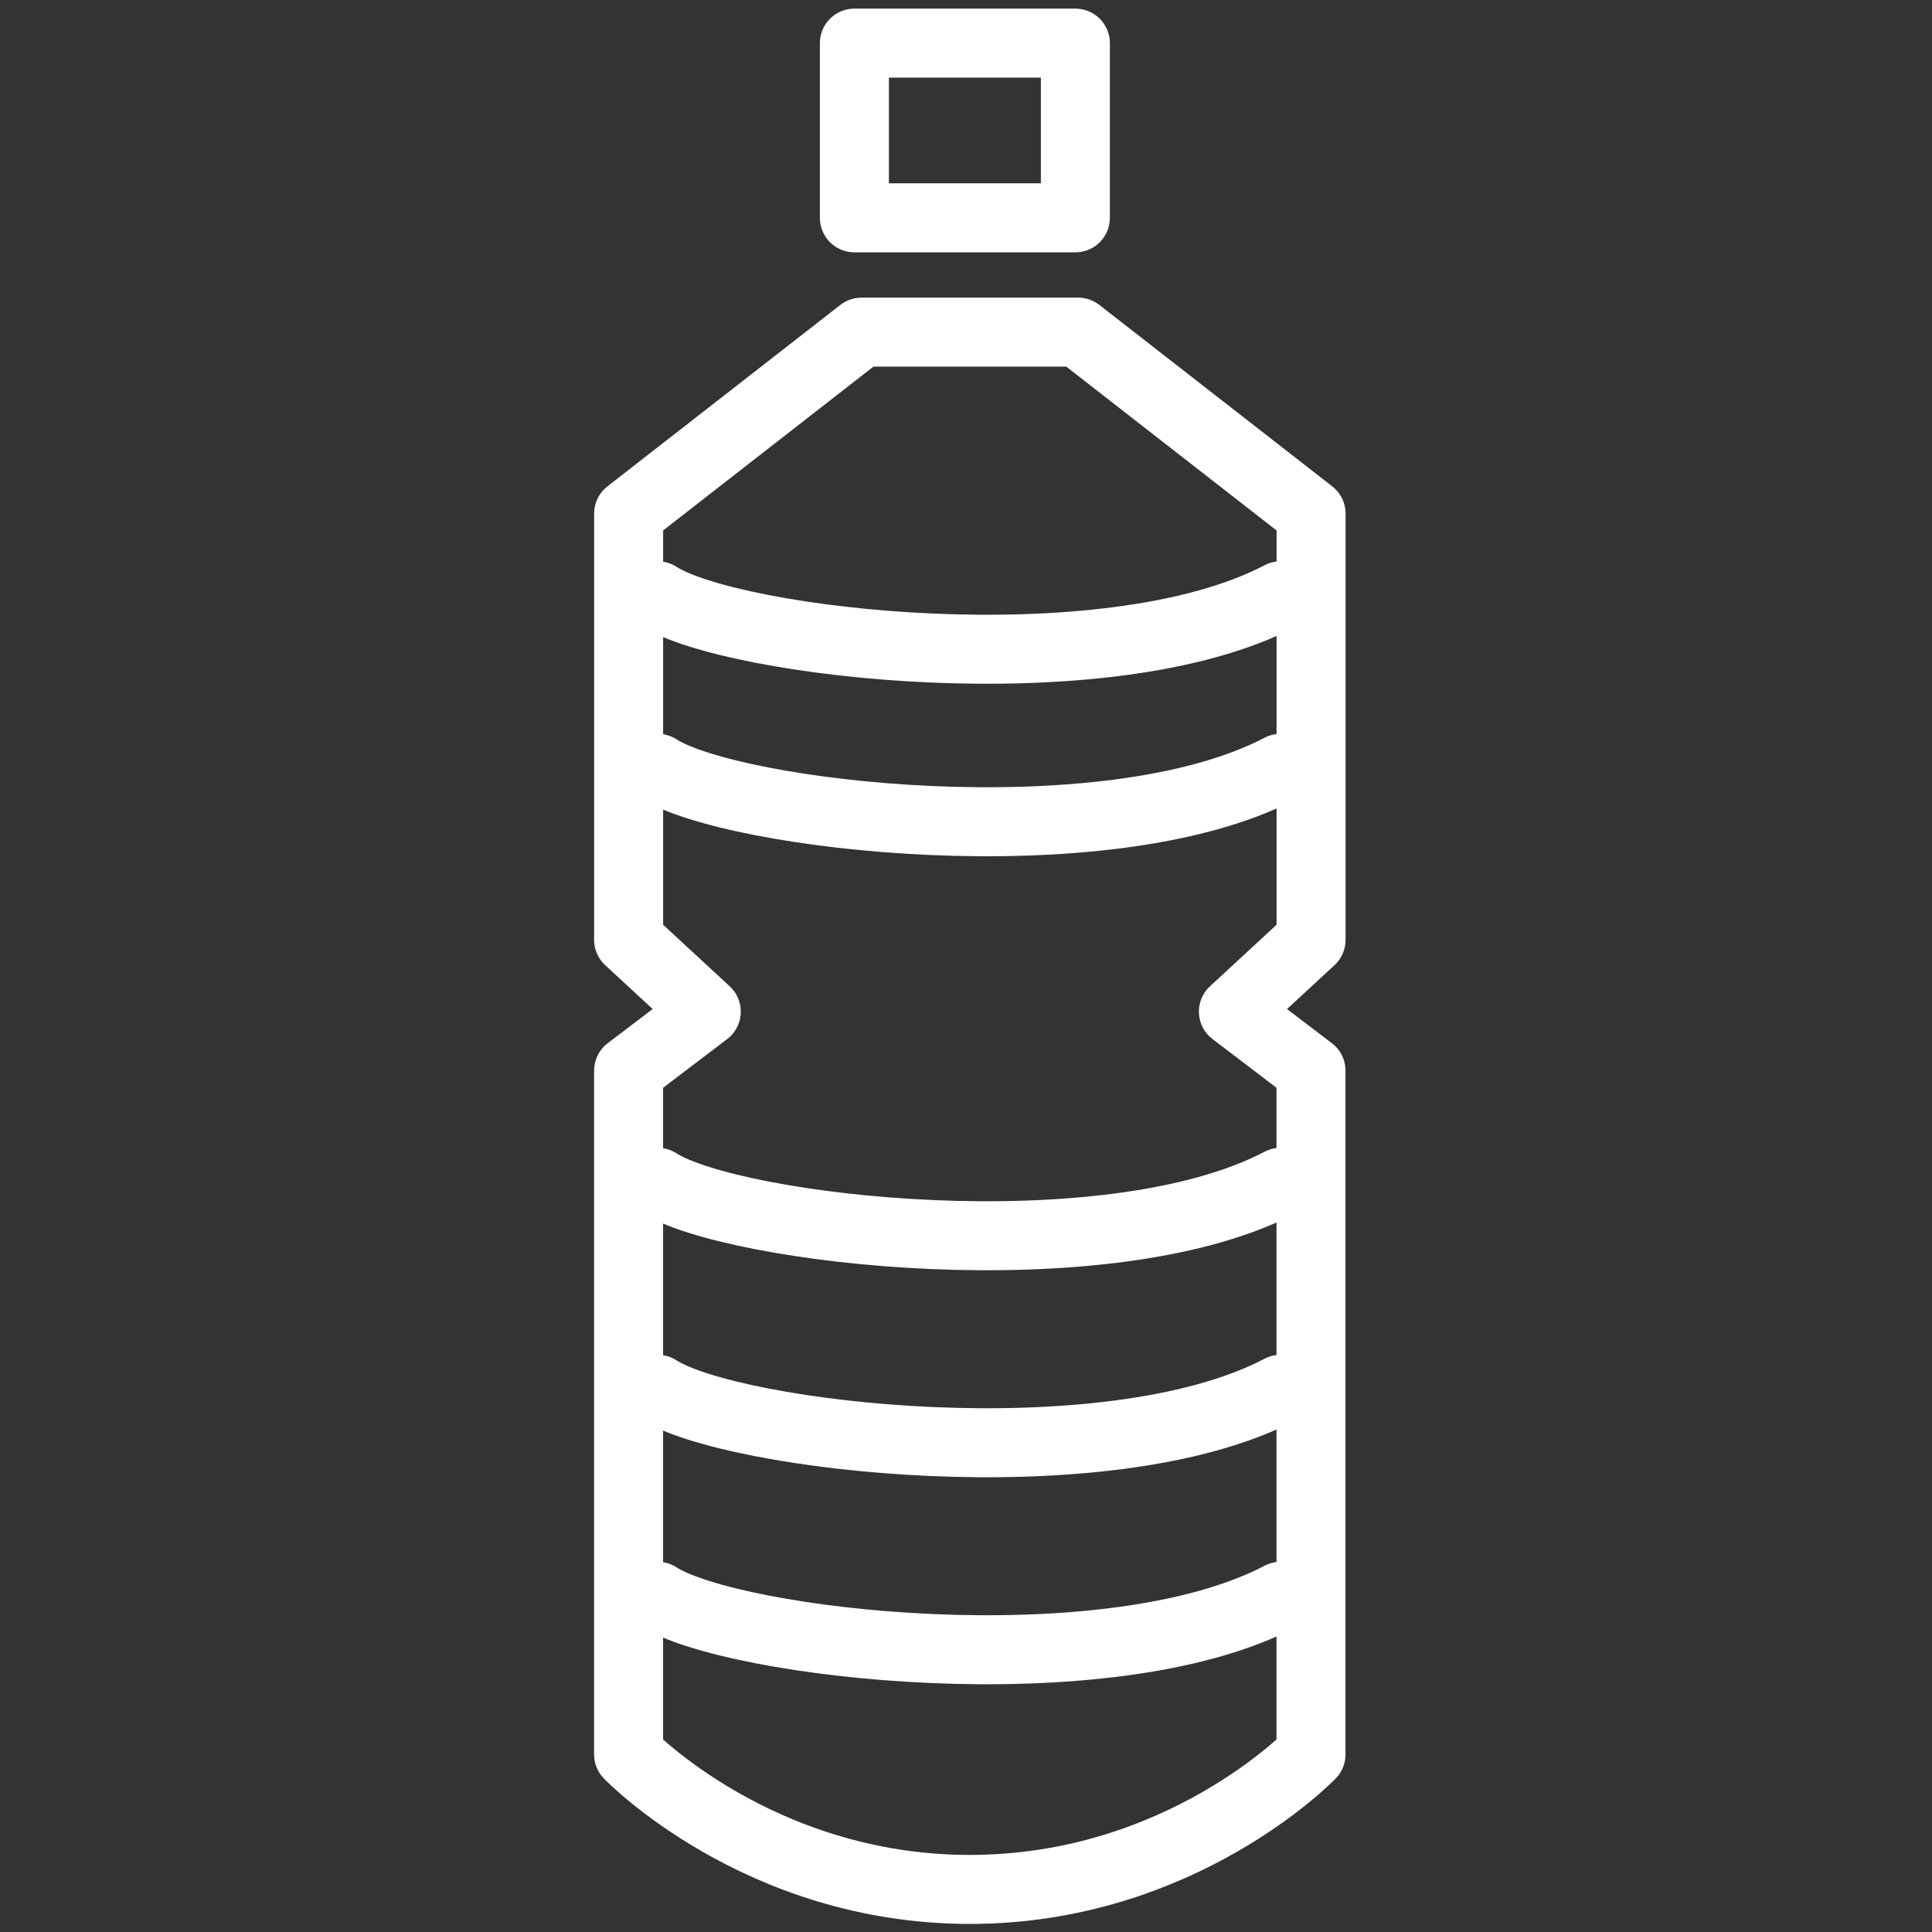 <svg width="56" height="56" viewBox="0 0 56 56" xmlns="http://www.w3.org/2000/svg"><rect x="0" y="0" width="56" height="56" fill="#333333" stroke="none"/><g stroke="#FFF" stroke-width="2" fill="none" fill-rule="evenodd" stroke-linecap="round" stroke-linejoin="round"><path d="M28.112 9.627h3.138l6.752 5.26v12.355l-2.251 2.08L38 31.034v19.818s-3.758 3.914-9.89 3.914c-6.13 0-9.89-3.914-9.89-3.914V31.034l2.252-1.712-2.251-2.08V14.887l6.752-5.26h3.138zM24.765 6.314h6.405V1.25h-6.405zM19.065 17.269c2.146 1.389 13.003 2.65 18.054 0M19.065 22.269c2.146 1.389 13.003 2.65 18.054 0M19.065 34.269c2.146 1.389 13.003 2.65 18.054 0M19.065 40.269c2.146 1.389 13.003 2.65 18.054 0M19.065 46.269c2.146 1.389 13.003 2.65 18.054 0"/></g></svg>
